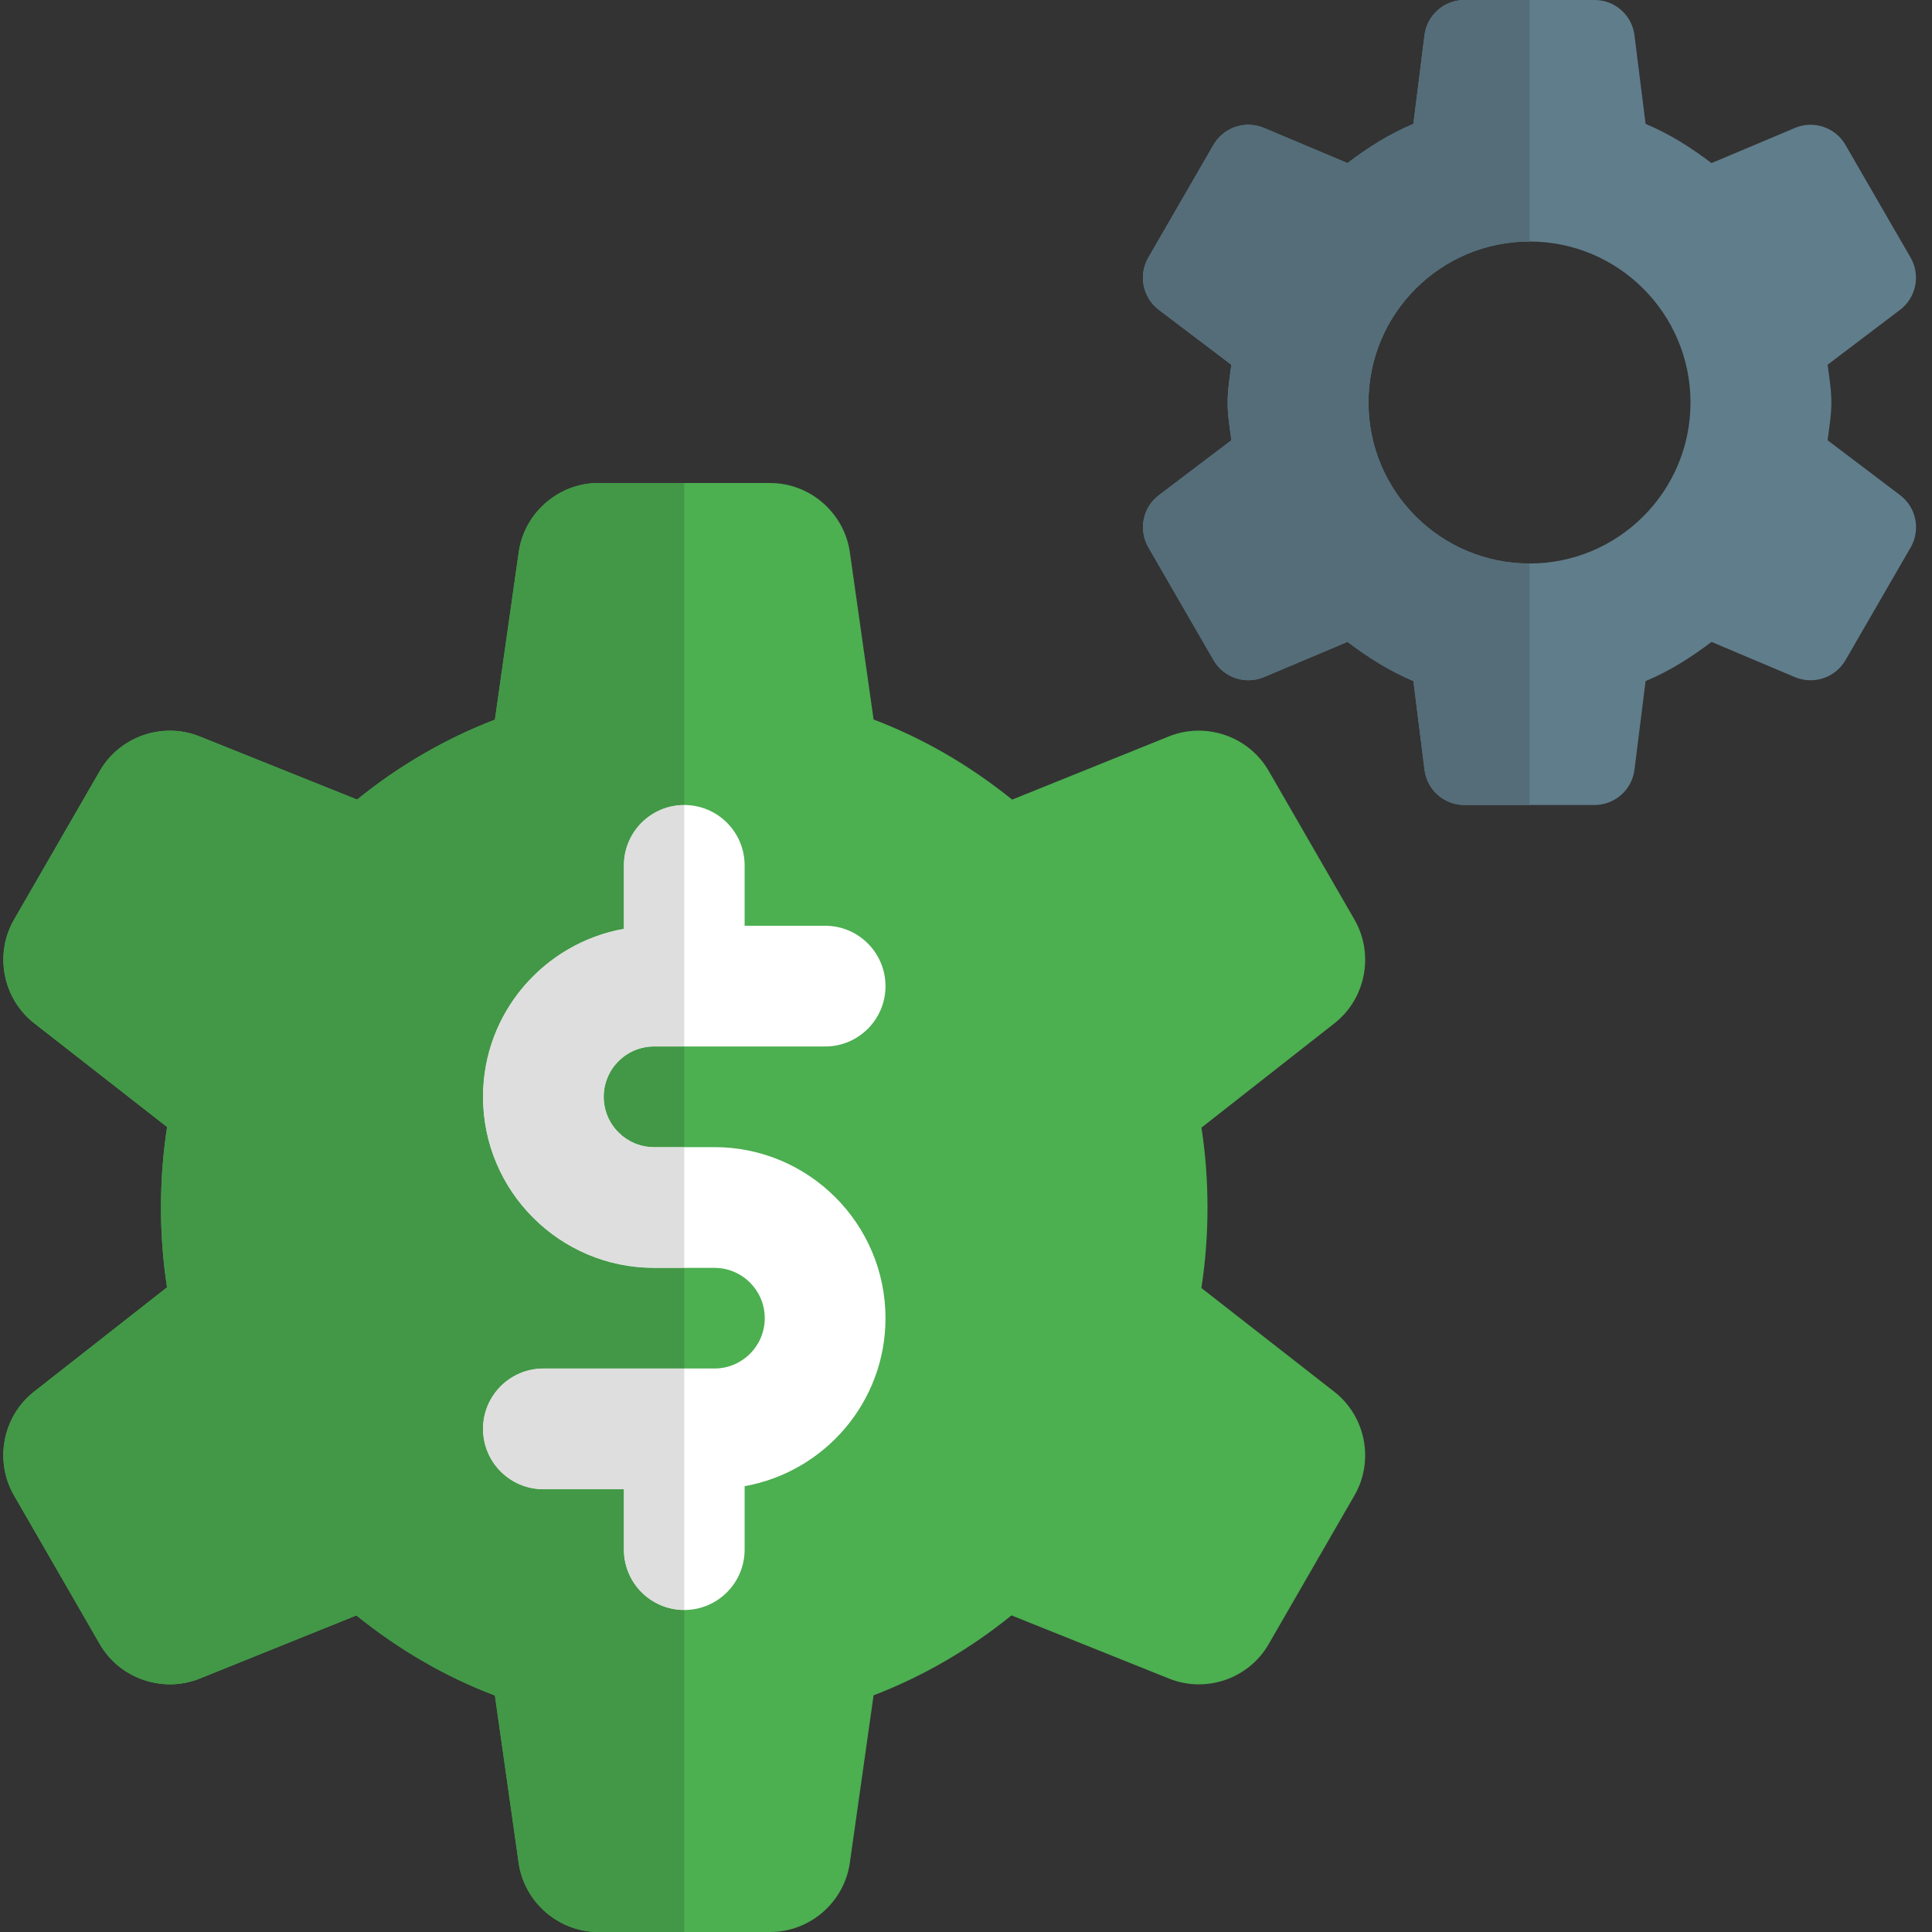 <svg id="color" enable-background="new 0 0 24 24" height="512" viewBox="0 0 24 24" width="512" xmlns="http://www.w3.org/2000/svg"><rect x="0" y="0" width="24" height="24" fill="#333333" stroke="none"/><path d="m22.703 5.469c.02-.155.047-.308.047-.469s-.027-.314-.047-.469l.9-.682c.201-.152.257-.431.131-.649l-.809-1.4c-.126-.218-.395-.309-.627-.211l-1.037.437c-.253-.192-.522-.363-.819-.487l-.138-1.101c-.031-.25-.243-.438-.495-.438h-1.617c-.252 0-.465.188-.496.438l-.138 1.101c-.297.124-.566.295-.819.487l-1.037-.437c-.233-.098-.502-.007-.628.211l-.809 1.4c-.126.218-.07.497.131.649l.9.682c-.019.155-.046.308-.046.469s.027.314.047.469l-.9.682c-.202.152-.257.431-.131.649l.809 1.4c.126.218.395.309.627.211l1.037-.438c.253.192.522.363.819.487l.138 1.101c.031.251.243.439.495.439h1.617c.252 0 .465-.188.496-.438l.138-1.101c.297-.124.566-.295.819-.487l1.037.438c.233.097.502.006.628-.212l.809-1.4c.126-.218.07-.497-.131-.649zm-3.703 1.531c-1.104 0-2-.895-2-2s.896-2 2-2 2 .896 2 2-.895 2-2 2z" fill="#607d8b"/><path d="m19 0h-.809c-.252 0-.465.188-.496.438l-.138 1.101c-.297.124-.566.295-.819.487l-1.037-.437c-.063-.027-.129-.039-.194-.039-.174 0-.341.091-.433.25l-.809 1.4c-.126.218-.07.497.131.649l.9.682c-.019.155-.046.308-.046.469s.027.314.047.469l-.9.682c-.202.152-.257.431-.131.649l.809 1.4c.092.159.259.25.433.25.065 0 .131-.013.194-.039l1.037-.438c.253.192.522.363.819.487l.138 1.101c.031.251.243.439.495.439h.809v-3c-1.104 0-2-.895-2-2s.896-2 2-2z" fill="#546d79"/><path d="m14.924 16c.051-.327.076-.663.076-1 0-.335-.025-.668-.075-.992l1.653-1.297c.388-.305.495-.857.248-1.287l-1.066-1.848c-.247-.429-.78-.613-1.24-.428l-1.947.785c-.532-.429-1.109-.763-1.721-.995l-.295-2.08c-.071-.489-.496-.858-.991-.858h-2.132c-.494 0-.92.369-.99.859l-.296 2.081c-.613.235-1.195.573-1.712.993l-1.957-.785c-.459-.184-.99 0-1.238.428l-1.066 1.848c-.248.43-.139.984.252 1.288l1.649 1.288c-.051.327-.076.663-.076 1 0 .335.025.668.075.992l-1.653 1.297c-.388.305-.495.857-.248 1.287l1.066 1.848c.247.428.78.612 1.24.428l1.947-.785c.532.429 1.109.763 1.721.995l.295 2.08c.071.489.496.858.991.858h2.133c.494 0 .92-.369.99-.859l.295-2.081c.613-.235 1.195-.573 1.713-.993l1.957.785c.461.185.991.001 1.238-.428l1.066-1.848c.248-.43.139-.984-.252-1.288z" fill="#4caf50"/><path d="m8.125 14.25h.75c1.172 0 2.125.953 2.125 2.125 0 1.043-.757 1.909-1.75 2.087v.788c0 .414-.336.75-.75.75s-.75-.336-.75-.75v-.75h-1c-.414 0-.75-.336-.75-.75s.336-.75.75-.75h2.125c.345 0 .625-.28.625-.625s-.28-.625-.625-.625h-.75c-1.172 0-2.125-.953-2.125-2.125 0-1.043.757-1.909 1.75-2.087v-.788c0-.414.336-.75.75-.75s.75.336.75.75v.75h1c.414 0 .75.336.75.75s-.336.75-.75.75h-2.125c-.345 0-.625.28-.625.625s.28.625.625.625z" fill="#fff"/><path d="m8.5 13h-.375c-.345 0-.625.28-.625.625s.28.625.625.625h.375zm0-7h-1.066c-.494 0-.92.369-.99.859l-.296 2.081c-.613.235-1.195.573-1.712.993l-1.957-.785c-.12-.048-.245-.071-.369-.071-.349 0-.687.183-.87.499l-1.066 1.848c-.248.43-.139.984.252 1.288l1.65 1.288c-.051.327-.076.663-.076 1 0 .335.025.668.075.992l-1.653 1.297c-.388.305-.495.857-.248 1.287l1.066 1.848c.182.316.521.499.87.499.124 0 .25-.023.37-.071l1.947-.785c.532.429 1.109.763 1.721.995l.295 2.08c.071.489.496.858.991.858h1.066v-4c-.414 0-.75-.336-.75-.75v-.75h-1c-.414 0-.75-.336-.75-.75s.336-.75.75-.75h1.75v-1.25h-.375c-1.172 0-2.125-.953-2.125-2.125 0-1.043.757-1.909 1.75-2.087v-.788c0-.414.336-.75.75-.75z" fill="#429846"/><path d="m8.5 17h-1.75c-.414 0-.75.336-.75.75s.336.75.75.75h1v.75c0 .414.336.75.75.75zm0-7c-.414 0-.75.336-.75.75v.788c-.993.178-1.75 1.044-1.75 2.087 0 1.172.953 2.125 2.125 2.125h.375v-1.5h-.375c-.345 0-.625-.28-.625-.625s.28-.625.625-.625h.375z" fill="#dedede"/></svg>